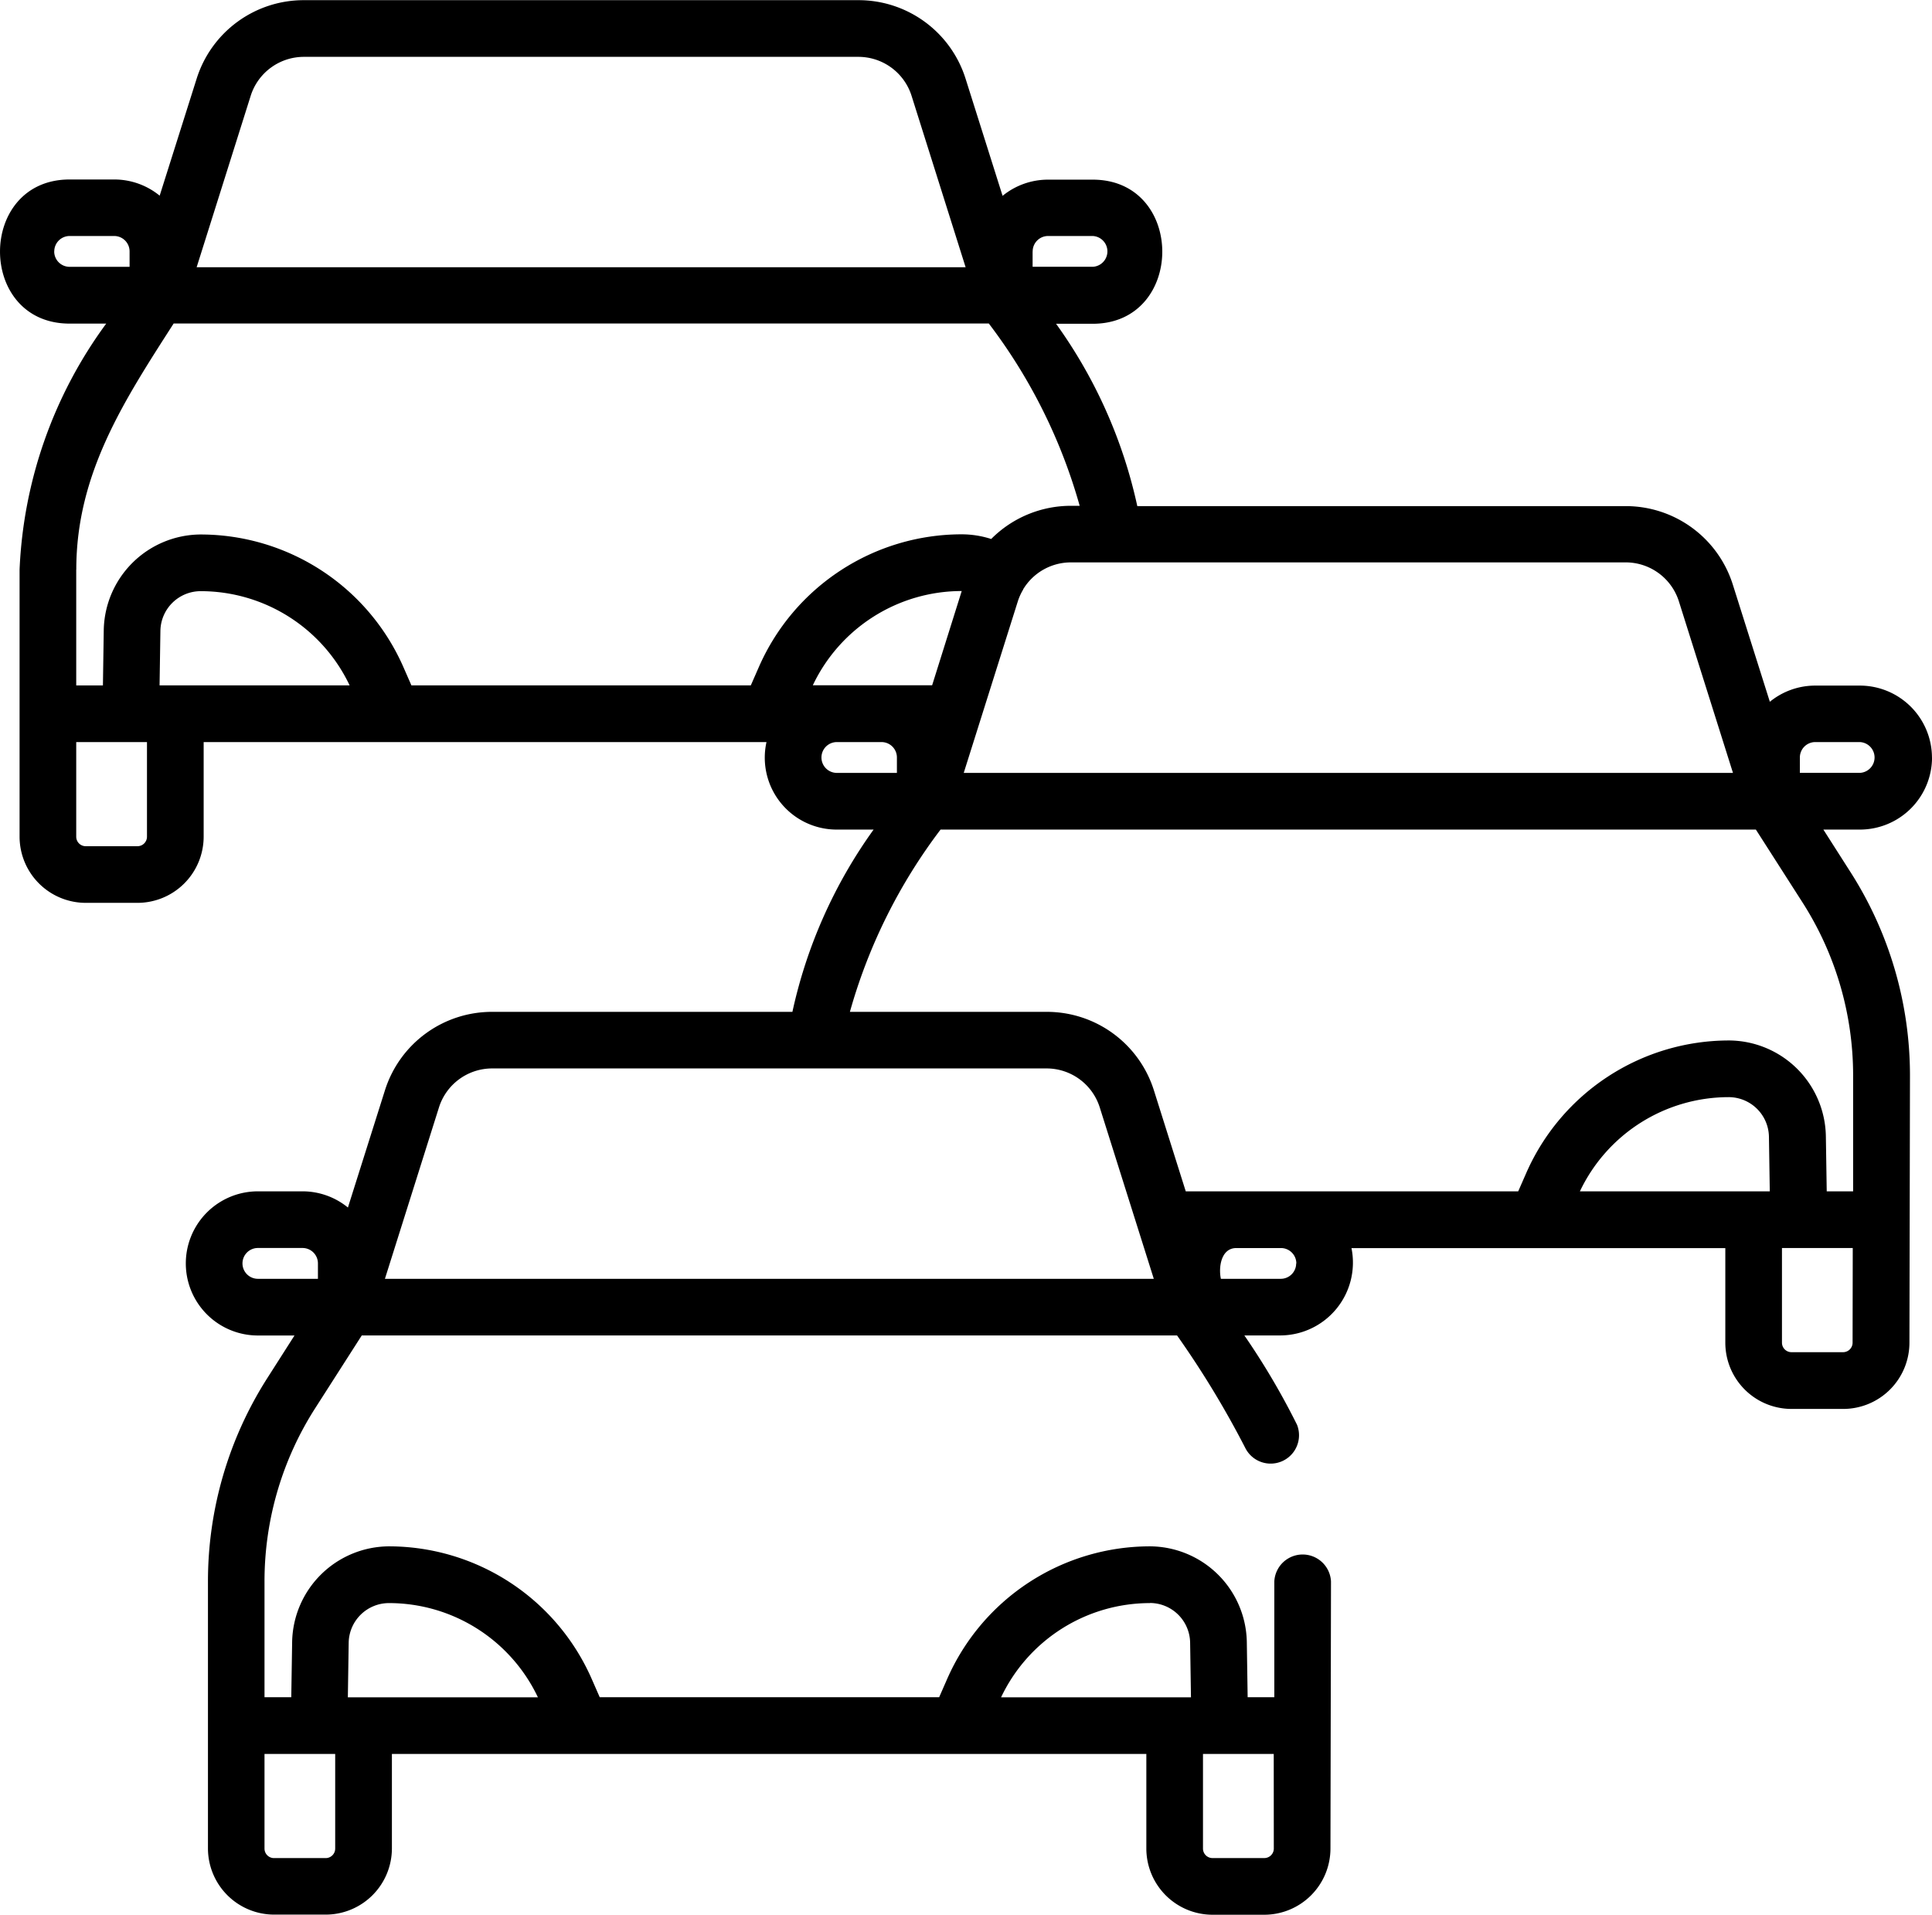 <svg xmlns="http://www.w3.org/2000/svg" width="57.535" height="57.021" viewBox="0 0 57.535 57.021">
  <path id="traffic-jam_1_" data-name="traffic-jam (1)" d="M57.534,24.841A2.149,2.149,0,0,0,55.388,22.7H54.059a2.136,2.136,0,0,0-1.353.482l-1.1-3.481a3.342,3.342,0,0,0-3.2-2.346H33.869a14.592,14.592,0,0,0-2.419-5.43h1.09c2.761,0,2.766-4.292,0-4.292H31.21a2.136,2.136,0,0,0-1.353.482l-1.1-3.482a3.342,3.342,0,0,0-3.2-2.345H15.825a.845.845,0,0,0,0,1.688h9.733a1.661,1.661,0,0,1,1.59,1.165l1.608,5.1H5.856l1.608-5.1a1.661,1.661,0,0,1,1.59-1.165h9.774a.845.845,0,0,0,0-1.688H9.054a3.342,3.342,0,0,0-3.2,2.345L4.755,8.11A2.136,2.136,0,0,0,3.4,7.628H2.073c-2.761,0-2.766,4.292,0,4.292h1.09a13.318,13.318,0,0,0-2.58,7.326V27.2a1.973,1.973,0,0,0,1.971,1.97H4.094A1.973,1.973,0,0,0,6.065,27.2V24.382H22.826a2.142,2.142,0,0,0,2.1,2.606h1.09a14.6,14.6,0,0,0-2.418,5.428H14.661a3.342,3.342,0,0,0-3.2,2.345l-1.1,3.482a2.136,2.136,0,0,0-1.353-.482H7.68a2.146,2.146,0,0,0,0,4.293h1.09l-.8,1.254a11.243,11.243,0,0,0-1.777,6.072v7.954A1.973,1.973,0,0,0,8.16,59.3H9.7a1.973,1.973,0,0,0,1.971-1.97V54.515H34.138v2.819a1.973,1.973,0,0,0,1.971,1.97H37.65a1.973,1.973,0,0,0,1.971-1.97l.016-7.954a.845.845,0,0,0-1.688,0v3.447h-.794l-.025-1.655a2.9,2.9,0,0,0-2.882-2.839h0a6.6,6.6,0,0,0-6.039,3.944l-.241.55H17.86l-.241-.55a6.6,6.6,0,0,0-6.039-3.944A2.9,2.9,0,0,0,8.7,51.172l-.026,1.655H7.877V49.379a9.558,9.558,0,0,1,1.511-5.162l1.385-2.164H35.053a27.9,27.9,0,0,1,2.036,3.359.845.845,0,0,0,1.536-.7,21.726,21.726,0,0,0-1.568-2.66h1.09a2.169,2.169,0,0,0,2.1-2.6H51.38v2.819a1.973,1.973,0,0,0,1.971,1.97h1.541a1.973,1.973,0,0,0,1.971-1.97l.016-7.954A11.242,11.242,0,0,0,55.1,28.242l-.8-1.254h1.09a2.149,2.149,0,0,0,2.146-2.146Zm-19.6,32.492a.283.283,0,0,1-.283.283H36.108a.283.283,0,0,1-.283-.283V54.515h2.107Zm-3.686-7.313A1.2,1.2,0,0,1,35.442,51.2l.025,1.629H29.812a4.908,4.908,0,0,1,4.435-2.806ZM10.384,51.2a1.2,1.2,0,0,1,1.2-1.177,4.908,4.908,0,0,1,4.435,2.806H10.359ZM9.5,54.515h.482v2.819a.283.283,0,0,1-.283.283H8.16a.283.283,0,0,1-.283-.283V54.515ZM53.6,24.841a.459.459,0,0,1,.458-.459h1.329a.459.459,0,0,1,0,.917H53.6v-.459ZM50,20.2l1.608,5.1H28.7l1.608-5.1a1.682,1.682,0,0,1,.163-.362l0-.007a1.66,1.66,0,0,1,1.423-.8h16.5A1.661,1.661,0,0,1,50,20.2Zm-22.241,2.49H24.206a4.908,4.908,0,0,1,4.434-2.806h0Zm2.994-12.92a.459.459,0,0,1,.459-.459h1.329a.459.459,0,0,1,0,.917H30.751V9.774Zm-29.137,0a.459.459,0,0,1,.459-.459H3.4a.459.459,0,0,1,.459.459v.459H2.073a.459.459,0,0,1-.459-.459Zm.656,9.472c0-2.858,1.426-5.029,2.9-7.326H29.446a16.181,16.181,0,0,1,2.707,5.43H31.9a3.345,3.345,0,0,0-2.382.988,2.879,2.879,0,0,0-.881-.139A6.6,6.6,0,0,0,22.6,22.144l-.241.55H12.252l-.241-.55A6.6,6.6,0,0,0,5.972,18.2,2.9,2.9,0,0,0,3.09,21.039l-.025,1.656H2.27V19.246ZM4.377,27.2a.283.283,0,0,1-.283.283H2.553A.283.283,0,0,1,2.27,27.2V24.382H4.377Zm.375-4.506.025-1.629a1.2,1.2,0,0,1,1.2-1.177,4.908,4.908,0,0,1,4.435,2.806Zm19.711,2.147a.459.459,0,0,1,.459-.459h1.329a.459.459,0,0,1,.459.459V25.3H24.921A.459.459,0,0,1,24.463,24.841ZM7.221,39.907a.459.459,0,0,1,.459-.459H9.009a.459.459,0,0,1,.459.459v.459H7.68A.459.459,0,0,1,7.221,39.907Zm4.242.459,1.608-5.1a1.661,1.661,0,0,1,1.59-1.165h16.5a1.661,1.661,0,0,1,1.591,1.165l1.608,5.1ZM38.6,39.907a.459.459,0,0,1-.458.459H36.358c-.073-.333,0-.906.449-.916h1.349a.459.459,0,0,1,.449.458Zm8.449-2.145a4.908,4.908,0,0,1,4.435-2.806,1.2,1.2,0,0,1,1.195,1.177l.025,1.629Zm8.121,4.506a.283.283,0,0,1-.283.283H53.35a.283.283,0,0,1-.283-.283V39.449h2.108Zm.016-7.954v3.448H54.4l-.026-1.655a2.9,2.9,0,0,0-2.882-2.839,6.6,6.6,0,0,0-6.039,3.944l-.241.55h-9.9l-.946-3a3.342,3.342,0,0,0-3.2-2.346H25.31a16.234,16.234,0,0,1,2.7-5.428h24.28l1.385,2.164a9.559,9.559,0,0,1,1.511,5.162Z" transform="translate(0 -2.283)"/>
</svg>
